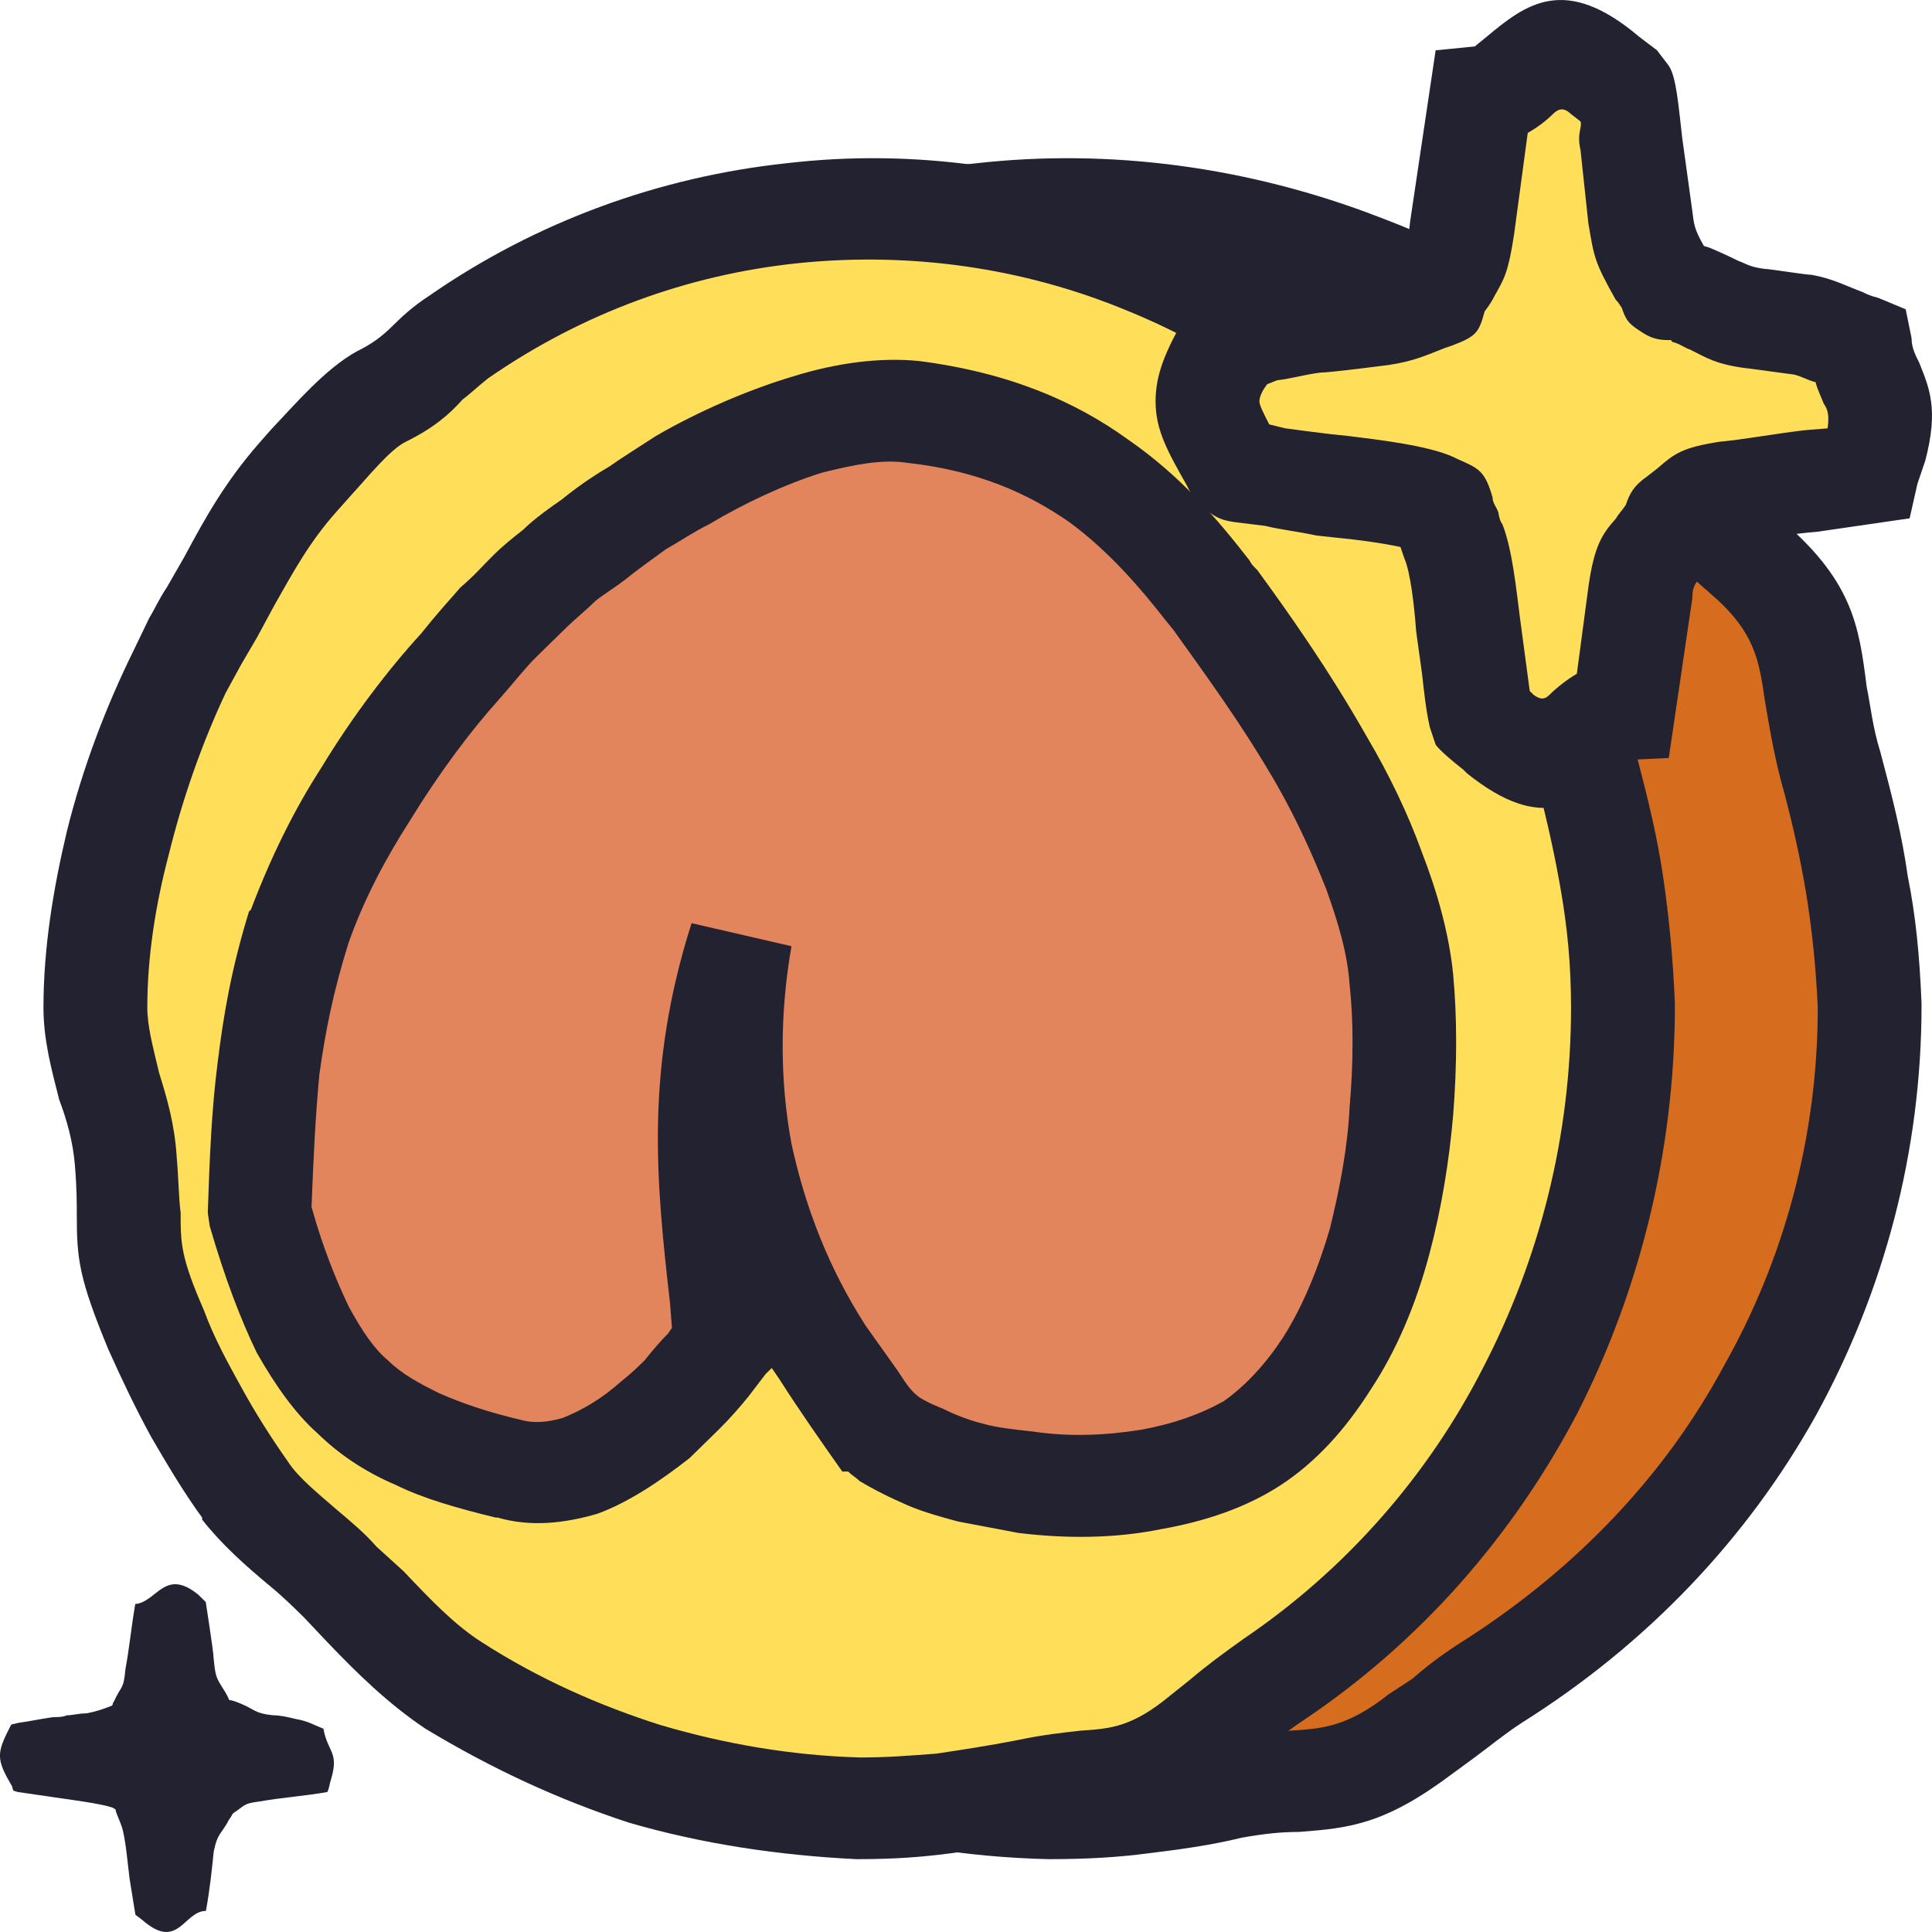 <svg width="24" height="24" viewBox="0 0 24 24" fill="none" xmlns="http://www.w3.org/2000/svg">
<path fill-rule="evenodd" clip-rule="evenodd" d="M13.043 22.474C13.894 22.451 14.478 22.38 15.305 22.212C16.327 22.021 16.692 22.284 17.64 21.545C17.981 21.307 18.2 21.116 18.565 20.877C21.484 19.019 23.211 15.898 23.236 12.49C23.187 11.371 23.041 10.584 22.725 9.512C22.41 8.345 22.726 7.797 21.655 6.891C21.145 6.463 20.926 6.106 20.487 5.652C19.465 4.58 18.274 3.818 16.911 3.27C13.918 2.126 10.44 2.436 7.739 4.199C7.325 4.485 7.228 4.699 6.717 4.938C6.327 5.104 5.914 5.605 5.622 5.939C5.111 6.464 4.843 6.987 4.478 7.607C4.308 7.845 4.187 8.083 4.041 8.346C3.408 9.585 2.922 11.109 2.922 12.516C2.898 13.135 3.262 13.731 3.335 14.422C3.408 15.47 3.238 15.447 3.725 16.518C4.041 17.233 4.43 17.877 4.917 18.52C5.233 18.925 5.768 19.259 6.182 19.639C6.669 20.092 7.106 20.593 7.69 20.926C9.345 21.926 11.145 22.403 13.043 22.474Z" fill="#D66C1D"/>
<path d="M13.069 21.832C13.458 21.832 13.774 21.808 14.115 21.784C14.456 21.736 14.796 21.689 15.185 21.593C15.526 21.545 15.794 21.522 16.037 21.498C16.426 21.475 16.742 21.45 17.253 21.045L17.544 20.855C17.763 20.664 17.958 20.521 18.226 20.354C19.588 19.473 20.683 18.329 21.413 16.971C22.167 15.637 22.581 14.112 22.581 12.515C22.557 11.991 22.508 11.539 22.435 11.086C22.362 10.657 22.265 10.204 22.119 9.68C22.022 9.299 21.973 8.989 21.924 8.703C21.851 8.203 21.802 7.846 21.243 7.369C20.878 7.059 20.659 6.798 20.415 6.512C20.293 6.393 20.197 6.25 20.026 6.083C19.539 5.583 19.028 5.154 18.469 4.797C17.909 4.415 17.326 4.106 16.668 3.867C15.257 3.319 13.725 3.128 12.241 3.271C10.781 3.414 9.346 3.914 8.105 4.724C7.983 4.796 7.862 4.891 7.764 4.987C7.569 5.153 7.374 5.32 7.01 5.511C6.791 5.606 6.499 5.916 6.255 6.178C6.206 6.226 6.158 6.298 6.085 6.369C5.745 6.726 5.502 7.108 5.258 7.537L5.015 7.918C4.942 8.061 4.869 8.181 4.82 8.276L4.625 8.633C4.31 9.252 4.042 9.92 3.847 10.634C3.677 11.254 3.555 11.897 3.555 12.516C3.555 12.73 3.652 13.016 3.725 13.302C3.822 13.636 3.944 13.97 3.968 14.375C3.992 14.637 3.992 14.875 3.992 15.066C4.016 15.447 4.016 15.59 4.308 16.257C4.454 16.614 4.624 16.924 4.818 17.233C4.988 17.544 5.208 17.829 5.427 18.139C5.573 18.329 5.841 18.544 6.108 18.758C6.278 18.878 6.424 19.02 6.619 19.187C6.716 19.282 6.838 19.401 6.96 19.497C7.301 19.831 7.641 20.164 8.03 20.402C8.784 20.855 9.587 21.188 10.414 21.427C11.268 21.665 12.144 21.808 13.069 21.832ZM14.261 23.023C13.896 23.071 13.507 23.095 13.045 23.095H13.021C11.998 23.071 11.001 22.904 10.053 22.642C9.105 22.379 8.204 21.974 7.353 21.474C6.866 21.165 6.453 20.783 6.064 20.401L5.748 20.092C5.626 19.997 5.456 19.854 5.31 19.735C4.97 19.473 4.654 19.21 4.386 18.878C4.143 18.544 3.923 18.21 3.705 17.853C3.486 17.496 3.315 17.138 3.145 16.757C2.731 15.875 2.731 15.637 2.731 15.089C2.707 14.946 2.707 14.755 2.682 14.47C2.658 14.207 2.585 13.922 2.512 13.659C2.391 13.302 2.27 12.921 2.27 12.515C2.294 11.777 2.415 11.039 2.61 10.3C2.805 9.514 3.121 8.751 3.486 8.06L3.705 7.654C3.777 7.512 3.85 7.369 3.923 7.273L4.142 6.891C4.434 6.415 4.702 5.962 5.139 5.509L5.309 5.319C5.625 4.985 6.015 4.58 6.453 4.365C6.647 4.27 6.768 4.151 6.915 4.055C7.037 3.936 7.183 3.817 7.402 3.674C8.813 2.745 10.443 2.197 12.121 2.029C13.8 1.839 15.528 2.077 17.133 2.697C17.887 2.983 18.567 3.316 19.2 3.745C19.833 4.15 20.416 4.65 20.976 5.222C21.122 5.388 21.267 5.556 21.413 5.722C21.608 5.961 21.803 6.175 22.07 6.413C23.019 7.199 23.092 7.771 23.189 8.534C23.238 8.772 23.262 9.034 23.359 9.344C23.505 9.892 23.627 10.369 23.7 10.892C23.797 11.369 23.846 11.869 23.87 12.465V12.489C23.87 14.299 23.407 16.039 22.556 17.587C21.704 19.112 20.463 20.422 18.907 21.399C18.688 21.542 18.517 21.685 18.323 21.828L18.031 22.042C17.204 22.662 16.766 22.71 16.134 22.757C15.915 22.757 15.696 22.78 15.428 22.828C15.015 22.928 14.65 22.975 14.261 23.023Z" fill="#222231"/>
<path fill-rule="evenodd" clip-rule="evenodd" d="M10.659 22.474C11.438 22.451 11.997 22.38 12.752 22.212C13.725 22.021 14.066 22.284 14.941 21.545C15.257 21.307 15.477 21.116 15.816 20.877C18.541 19.019 20.147 15.898 20.171 12.49C20.122 11.371 19.976 10.584 19.709 9.512C19.393 8.345 19.709 7.797 18.711 6.891C18.225 6.463 18.03 6.106 17.616 5.652C16.668 4.58 15.549 3.818 14.259 3.27C11.461 2.126 8.201 2.436 5.695 4.199C5.282 4.485 5.209 4.699 4.746 4.938C4.381 5.104 3.992 5.605 3.7 5.939C3.213 6.464 2.994 6.987 2.63 7.607C2.484 7.845 2.362 8.083 2.24 8.346C1.631 9.585 1.194 11.109 1.17 12.516C1.17 13.135 1.51 13.731 1.559 14.422C1.632 15.47 1.486 15.447 1.924 16.518C2.24 17.233 2.606 17.877 3.043 18.52C3.335 18.925 3.846 19.259 4.235 19.639C4.673 20.092 5.111 20.593 5.646 20.926C7.18 21.926 8.859 22.403 10.659 22.474Z" fill="#FFDE5A"/>
<path d="M10.684 21.832C11.025 21.832 11.317 21.808 11.634 21.784C11.95 21.736 12.266 21.689 12.631 21.618C12.972 21.546 13.214 21.523 13.433 21.498C13.798 21.475 14.066 21.45 14.528 21.07L14.796 20.855C14.991 20.689 15.186 20.546 15.453 20.355C16.718 19.498 17.74 18.33 18.421 16.995C19.126 15.637 19.516 14.112 19.516 12.516C19.516 11.968 19.467 11.515 19.394 11.086C19.321 10.658 19.224 10.205 19.078 9.657C18.981 9.299 18.956 8.989 18.908 8.703C18.835 8.203 18.811 7.846 18.276 7.345C17.935 7.059 17.716 6.774 17.497 6.511C17.4 6.368 17.278 6.249 17.132 6.058C16.695 5.558 16.208 5.129 15.697 4.771C15.162 4.414 14.602 4.104 14.019 3.866C12.705 3.318 11.294 3.127 9.907 3.27C8.545 3.413 7.231 3.89 6.063 4.7C5.941 4.795 5.844 4.891 5.747 4.962C5.577 5.153 5.382 5.319 5.042 5.487C4.847 5.582 4.579 5.915 4.36 6.154L4.19 6.345C3.849 6.726 3.655 7.084 3.412 7.512L3.193 7.918L2.998 8.251L2.803 8.608C2.511 9.228 2.268 9.919 2.098 10.61C1.928 11.253 1.83 11.897 1.83 12.516C1.83 12.754 1.903 13.016 1.976 13.326C2.073 13.636 2.171 13.97 2.195 14.375C2.219 14.637 2.219 14.875 2.244 15.066C2.244 15.447 2.244 15.614 2.535 16.281C2.657 16.615 2.827 16.924 2.998 17.234C3.168 17.544 3.363 17.854 3.582 18.164C3.704 18.355 3.971 18.569 4.19 18.76C4.36 18.903 4.531 19.046 4.677 19.213L5.017 19.522C5.333 19.856 5.65 20.19 5.991 20.404C6.696 20.857 7.451 21.19 8.205 21.429C9.006 21.665 9.833 21.808 10.684 21.832ZM11.804 23.023C11.439 23.071 11.098 23.095 10.66 23.095H10.636C9.663 23.047 8.715 22.904 7.814 22.642C6.939 22.356 6.112 21.974 5.284 21.474C4.822 21.165 4.433 20.783 4.068 20.401L3.776 20.092C3.655 19.973 3.509 19.83 3.363 19.71C3.047 19.448 2.754 19.186 2.511 18.877V18.853C2.269 18.519 2.074 18.186 1.879 17.852C1.684 17.495 1.514 17.138 1.343 16.756C0.979 15.874 0.954 15.636 0.954 15.088C0.954 14.945 0.954 14.755 0.93 14.469C0.906 14.183 0.833 13.921 0.735 13.659C0.638 13.277 0.54 12.92 0.54 12.514C0.54 11.776 0.662 11.038 0.832 10.322C1.027 9.536 1.318 8.773 1.659 8.082L1.854 7.677C1.927 7.558 1.976 7.439 2.073 7.296L2.292 6.914C2.559 6.414 2.802 5.984 3.216 5.508L3.362 5.342C3.678 5.008 4.043 4.58 4.432 4.365C4.627 4.27 4.748 4.175 4.87 4.055C4.992 3.936 5.113 3.817 5.332 3.674C6.67 2.745 8.203 2.197 9.76 2.029C11.366 1.839 12.996 2.077 14.505 2.697C15.186 2.983 15.842 3.34 16.426 3.745C17.035 4.174 17.594 4.65 18.105 5.222C18.227 5.388 18.373 5.556 18.518 5.722C18.688 5.961 18.883 6.175 19.151 6.436C20.002 7.222 20.075 7.77 20.173 8.534C20.222 8.772 20.246 9.034 20.319 9.344C20.465 9.892 20.587 10.392 20.66 10.892C20.733 11.392 20.782 11.893 20.806 12.465V12.489C20.806 14.299 20.368 16.039 19.59 17.564C18.787 19.088 17.643 20.399 16.183 21.376C15.964 21.518 15.818 21.661 15.624 21.804L15.356 22.042C14.577 22.662 14.14 22.71 13.531 22.757C13.336 22.757 13.118 22.78 12.899 22.828C12.485 22.928 12.144 22.975 11.804 23.023Z" fill="#222231"/>
<path fill-rule="evenodd" clip-rule="evenodd" d="M6.938 7.011V7.035L6.914 7.058C6.914 7.058 6.89 7.082 6.841 7.106C6.792 7.154 6.695 7.225 6.598 7.344C6.379 7.558 6.062 7.868 5.723 8.273C5.041 9.059 4.239 10.179 3.728 11.513C3.314 12.823 3.265 13.705 3.241 15.063C3.582 16.279 3.947 16.945 4.385 17.351C4.822 17.779 5.407 18.018 6.331 18.256C6.964 18.399 7.572 18.113 8.132 17.636C8.424 17.399 8.642 17.16 8.788 16.969C8.861 16.874 8.934 16.778 8.958 16.731C8.982 16.708 9.007 16.683 9.007 16.683L9.031 16.66C8.861 15.016 8.593 13.562 9.201 11.656C8.86 13.443 9.201 15.254 10.223 16.803C10.296 16.922 10.466 17.184 10.807 17.66C10.88 17.755 11.075 17.922 11.439 18.089C11.804 18.232 12.242 18.351 12.753 18.422C13.751 18.542 14.821 18.399 15.551 17.922C16.306 17.446 16.816 16.517 17.132 15.396C17.448 14.3 17.497 13.085 17.424 12.156C17.327 11.274 16.913 10.321 16.427 9.464C15.964 8.653 15.453 7.939 15.089 7.439C15.065 7.415 15.04 7.367 15.016 7.344C14.31 6.415 13.313 5.343 11.342 5.128C10.467 5.009 9.421 5.437 8.472 5.962C8.034 6.224 7.644 6.486 7.376 6.701C7.231 6.796 7.134 6.867 7.061 6.939C7.012 6.962 6.988 6.987 6.964 7.01H6.938V7.011Z" fill="#E3855C"/>
<path d="M7.398 7.464C7.276 7.584 7.155 7.679 7.033 7.798C6.936 7.893 6.814 8.012 6.668 8.155C6.522 8.298 6.376 8.489 6.206 8.68C5.841 9.085 5.451 9.608 5.086 10.204C4.795 10.658 4.527 11.158 4.332 11.706C4.137 12.325 4.04 12.825 3.967 13.35C3.918 13.874 3.894 14.374 3.87 14.994C4.016 15.518 4.186 15.924 4.333 16.233C4.503 16.543 4.649 16.757 4.82 16.9C4.99 17.067 5.209 17.186 5.452 17.305C5.72 17.425 6.061 17.543 6.474 17.639C6.644 17.687 6.815 17.663 6.985 17.616C7.228 17.521 7.472 17.378 7.714 17.163C7.836 17.067 7.933 16.972 8.006 16.9C8.103 16.781 8.201 16.662 8.298 16.567L8.347 16.495L8.323 16.186C8.153 14.684 8.007 13.303 8.591 11.468L9.832 11.754C9.686 12.587 9.686 13.421 9.832 14.208C10.002 14.994 10.294 15.757 10.756 16.472L11.146 17.02C11.243 17.163 11.292 17.258 11.413 17.353C11.486 17.401 11.583 17.448 11.705 17.496C11.851 17.568 12.021 17.639 12.216 17.687C12.386 17.735 12.605 17.759 12.824 17.782C13.287 17.853 13.749 17.83 14.186 17.759C14.576 17.687 14.916 17.568 15.209 17.401C15.476 17.21 15.719 16.948 15.938 16.615C16.181 16.234 16.376 15.758 16.522 15.257C16.644 14.757 16.741 14.256 16.765 13.756C16.814 13.208 16.814 12.66 16.765 12.231C16.741 11.849 16.619 11.445 16.473 11.04C16.303 10.611 16.108 10.182 15.864 9.753C15.427 8.991 14.915 8.3 14.575 7.823L14.478 7.704C14.162 7.299 13.773 6.846 13.286 6.488C12.775 6.131 12.143 5.845 11.267 5.749C10.951 5.702 10.61 5.773 10.22 5.869C9.758 6.012 9.247 6.25 8.81 6.512C8.615 6.607 8.445 6.726 8.274 6.821C8.079 6.964 7.909 7.083 7.763 7.203C7.641 7.297 7.52 7.368 7.398 7.464ZM6.497 6.582C6.643 6.44 6.813 6.32 6.984 6.201C7.13 6.081 7.325 5.939 7.568 5.796C7.738 5.676 7.932 5.557 8.151 5.414C8.687 5.104 9.294 4.843 9.854 4.675C10.39 4.509 10.924 4.437 11.411 4.484C12.53 4.627 13.357 4.985 14.014 5.461C14.671 5.914 15.133 6.462 15.522 6.962C15.546 7.01 15.571 7.034 15.619 7.082C15.984 7.582 16.494 8.297 16.981 9.155C17.249 9.608 17.491 10.108 17.662 10.584C17.857 11.085 18.003 11.609 18.052 12.109C18.101 12.634 18.101 13.229 18.052 13.848C18.003 14.42 17.906 15.016 17.76 15.564C17.59 16.207 17.346 16.779 17.031 17.256C16.715 17.756 16.349 18.161 15.912 18.447C15.474 18.733 14.963 18.9 14.428 18.995C13.844 19.114 13.236 19.114 12.652 19.043C12.409 18.995 12.141 18.948 11.898 18.9C11.63 18.828 11.387 18.757 11.192 18.662C10.973 18.567 10.802 18.471 10.681 18.4C10.632 18.352 10.584 18.328 10.536 18.28H10.463C10.195 17.899 9.927 17.518 9.684 17.136L9.587 16.994L9.514 17.065C9.441 17.16 9.368 17.256 9.295 17.351C9.198 17.47 9.076 17.613 8.931 17.756C8.809 17.875 8.688 17.994 8.566 18.113C8.201 18.399 7.811 18.661 7.423 18.804C7.009 18.924 6.595 18.971 6.182 18.852H6.158C5.671 18.733 5.257 18.614 4.917 18.447C4.527 18.28 4.211 18.065 3.943 17.804C3.676 17.566 3.433 17.232 3.189 16.803C2.994 16.398 2.799 15.898 2.605 15.23L2.581 15.064C2.605 14.349 2.63 13.777 2.703 13.205C2.776 12.609 2.873 12.038 3.093 11.323L3.117 11.3C3.36 10.657 3.652 10.061 3.992 9.536C4.382 8.893 4.82 8.321 5.233 7.868C5.403 7.654 5.574 7.463 5.72 7.297C5.89 7.154 6.012 7.011 6.134 6.892C6.255 6.773 6.376 6.677 6.497 6.582Z" fill="#222231"/>
<path fill-rule="evenodd" clip-rule="evenodd" d="M22.386 4.033C22.677 4.081 22.848 4.2 23.091 4.296C23.188 4.867 23.481 4.867 23.286 5.558C23.262 5.677 23.237 5.772 23.213 5.892C22.629 5.963 22.045 6.035 21.461 6.106C21.096 6.178 21.12 6.226 20.853 6.416C20.78 6.464 20.804 6.488 20.756 6.559C20.561 6.916 20.44 6.869 20.366 7.345C20.317 7.845 20.244 8.322 20.171 8.822C19.612 8.846 19.466 9.775 18.638 9.108C18.614 9.108 18.395 8.941 18.395 8.917C18.347 8.655 18.323 8.297 18.274 8.012C18.225 7.63 18.177 7.035 18.055 6.725C18.006 6.605 17.958 6.487 17.909 6.368C17.909 6.296 17.885 6.296 17.812 6.248C17.52 6.129 16.766 6.057 16.425 6.034C16.084 5.986 15.793 5.915 15.477 5.867C15.331 5.844 15.38 5.867 15.307 5.725C14.917 5.057 14.893 4.914 15.283 4.248C15.332 4.176 15.332 4.2 15.477 4.176C15.793 4.105 15.988 4.033 16.329 4.01C16.451 4.01 16.572 3.986 16.694 3.962C16.84 3.962 17.009 3.938 17.156 3.914C17.424 3.866 17.546 3.819 17.789 3.7C17.862 3.676 17.838 3.7 17.862 3.605C18.081 3.2 18.105 3.319 18.177 2.819C18.25 2.294 18.323 1.746 18.396 1.198C18.932 1.15 19.151 0.245 19.953 0.936C19.977 0.959 20.172 1.102 20.172 1.127C20.172 1.127 20.342 2.389 20.367 2.532C20.416 3.009 20.391 2.985 20.635 3.389C20.829 3.747 20.611 3.509 21.024 3.652C21.389 3.795 21.365 3.89 21.827 3.962C22.02 3.985 22.215 4.01 22.386 4.033Z" fill="#FFDE5A"/>
<path d="M22.505 3.414C22.773 3.462 22.943 3.557 23.138 3.628C23.186 3.652 23.235 3.676 23.332 3.7L23.673 3.842L23.746 4.2C23.746 4.319 23.795 4.414 23.843 4.509C23.965 4.818 24.086 5.081 23.916 5.724L23.819 6.01L23.722 6.439L22.579 6.605C22.287 6.629 21.995 6.677 21.557 6.725C21.46 6.748 21.435 6.773 21.411 6.773L21.338 6.844L21.314 6.868C21.241 7.01 21.168 7.105 21.095 7.177V7.2C21.071 7.248 21.022 7.272 21.022 7.438L20.73 9.416L20.22 9.44C20.196 9.44 20.171 9.511 20.098 9.559C19.635 9.964 19.173 10.369 18.224 9.607L18.175 9.559C18.053 9.464 17.883 9.321 17.834 9.25L17.762 9.035C17.713 8.821 17.689 8.582 17.665 8.368L17.592 7.843C17.568 7.51 17.519 7.105 17.446 6.938L17.397 6.795C17.178 6.747 16.837 6.7 16.57 6.676L16.351 6.652C16.132 6.604 15.913 6.581 15.718 6.533L15.329 6.485C15.183 6.462 15.11 6.437 14.964 6.319C14.842 6.224 14.818 6.176 14.769 6.081L14.745 6.033C14.502 5.604 14.355 5.342 14.355 4.985C14.355 4.651 14.477 4.365 14.72 3.937C14.939 3.603 14.963 3.579 15.304 3.555C15.352 3.555 15.546 3.507 15.595 3.507C15.79 3.459 15.985 3.412 16.277 3.388C16.52 3.364 16.788 3.316 17.055 3.293C17.177 3.269 17.25 3.245 17.347 3.198L17.469 3.031C17.493 2.983 17.493 2.96 17.518 2.746L17.834 0.625L18.32 0.577L18.466 0.458C18.953 0.052 19.439 -0.328 20.364 0.458L20.583 0.624L20.729 0.815C20.826 0.958 20.85 1.315 20.898 1.72L21.02 2.602C21.044 2.793 21.044 2.84 21.166 3.055L21.239 3.078C21.409 3.15 21.507 3.198 21.604 3.245C21.677 3.268 21.726 3.316 21.92 3.34C21.994 3.342 22.432 3.414 22.505 3.414ZM22.554 4.748C22.457 4.724 22.384 4.676 22.286 4.653L21.751 4.581C21.313 4.533 21.191 4.438 20.996 4.343C20.923 4.32 20.874 4.272 20.777 4.248C20.753 4.225 20.753 4.225 20.777 4.225C20.631 4.225 20.535 4.225 20.364 4.106C20.218 4.011 20.194 3.963 20.145 3.82C20.121 3.796 20.121 3.772 20.072 3.725C19.804 3.248 19.804 3.2 19.731 2.772L19.634 1.866C19.585 1.652 19.658 1.581 19.634 1.509L19.512 1.414C19.415 1.319 19.343 1.366 19.294 1.414C19.197 1.509 19.099 1.581 18.978 1.652L18.808 2.914C18.735 3.391 18.686 3.462 18.565 3.677C18.541 3.725 18.516 3.772 18.443 3.868C18.37 4.13 18.346 4.177 18.029 4.296L17.956 4.32C17.713 4.415 17.567 4.486 17.251 4.534C17.251 4.534 16.521 4.629 16.399 4.629C16.205 4.653 16.059 4.701 15.864 4.724L15.742 4.772C15.669 4.867 15.645 4.939 15.645 4.986C15.645 5.034 15.694 5.129 15.767 5.272L15.962 5.32C16.132 5.344 16.327 5.368 16.521 5.392L16.74 5.415C17.13 5.463 17.738 5.534 18.054 5.677L18.103 5.701C18.371 5.82 18.444 5.844 18.541 6.178C18.541 6.249 18.59 6.297 18.614 6.368C18.614 6.392 18.638 6.488 18.663 6.511C18.785 6.821 18.833 7.297 18.882 7.679L19.003 8.584L19.052 8.632C19.149 8.703 19.198 8.68 19.247 8.632C19.344 8.537 19.466 8.441 19.588 8.37L19.734 7.274C19.807 6.773 19.904 6.631 20.075 6.44C20.099 6.392 20.148 6.345 20.196 6.273C20.245 6.13 20.293 6.035 20.464 5.916L20.586 5.821C20.805 5.63 20.902 5.559 21.364 5.487C21.632 5.464 22.021 5.392 22.411 5.345L22.703 5.321C22.727 5.155 22.703 5.083 22.654 5.012C22.627 4.939 22.578 4.844 22.554 4.748Z" fill="#222231"/>
<path d="M3.678 21.355C3.823 21.379 3.896 21.427 4.018 21.475C4.067 21.761 4.213 21.761 4.115 22.094C4.091 22.166 4.091 22.214 4.066 22.261C3.799 22.309 3.483 22.332 3.215 22.38C3.02 22.404 3.045 22.428 2.899 22.523C2.875 22.547 2.875 22.571 2.85 22.595C2.753 22.785 2.704 22.761 2.655 23C2.631 23.238 2.606 23.476 2.558 23.738C2.291 23.738 2.218 24.215 1.804 23.881C1.78 23.858 1.682 23.786 1.682 23.786C1.658 23.643 1.633 23.477 1.609 23.333C1.585 23.143 1.56 22.833 1.512 22.69C1.488 22.619 1.463 22.571 1.439 22.5C1.439 22.476 1.439 22.476 1.39 22.452C1.244 22.404 0.88 22.357 0.709 22.332C0.539 22.309 0.393 22.284 0.222 22.261C0.149 22.237 0.173 22.261 0.149 22.189C-0.046 21.856 -0.046 21.784 0.125 21.451C0.149 21.403 0.149 21.427 0.222 21.403C0.392 21.379 0.49 21.355 0.66 21.331C0.709 21.331 0.782 21.331 0.83 21.308C0.903 21.308 0.976 21.284 1.073 21.284C1.195 21.261 1.268 21.236 1.389 21.189C1.413 21.166 1.389 21.166 1.413 21.141C1.51 20.927 1.534 20.998 1.558 20.736C1.607 20.474 1.631 20.212 1.68 19.926C1.948 19.902 2.045 19.473 2.459 19.806L2.556 19.901C2.556 19.901 2.653 20.521 2.653 20.592C2.677 20.83 2.677 20.83 2.799 21.021C2.896 21.187 2.775 21.069 2.993 21.164C3.163 21.235 3.163 21.283 3.383 21.307C3.483 21.308 3.581 21.331 3.678 21.355Z" fill="#222231"/>
</svg>
